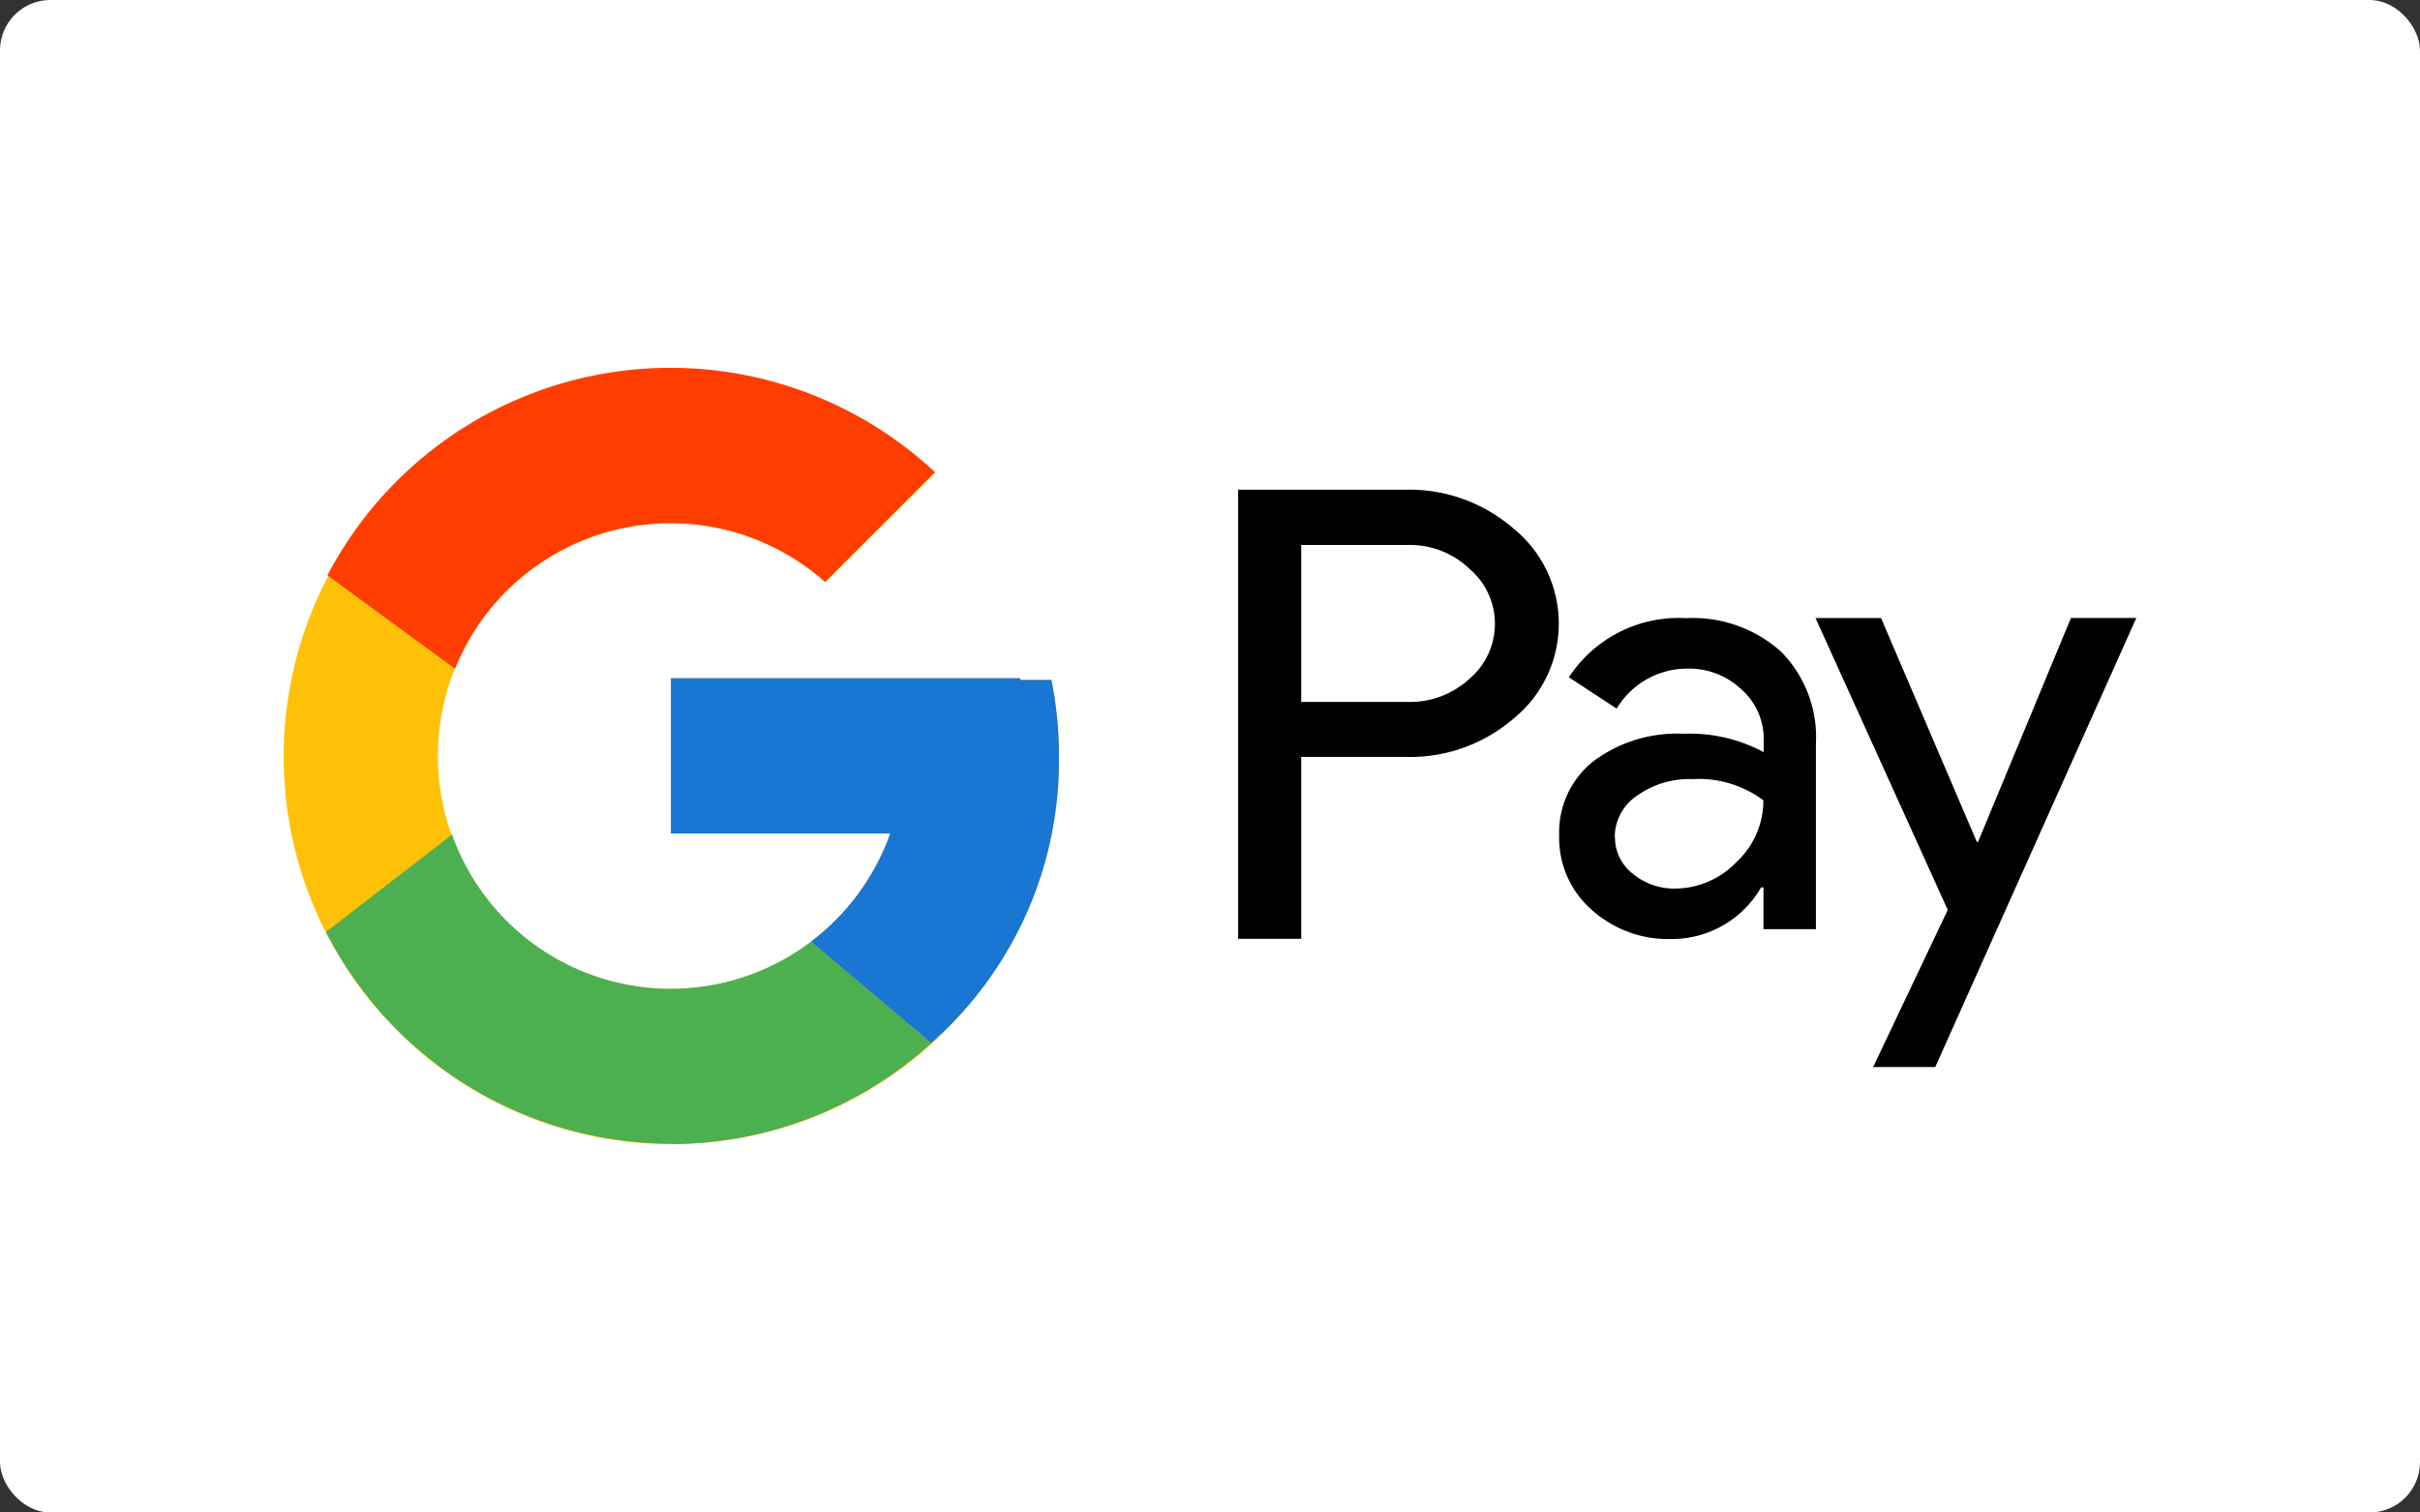 <svg xmlns="http://www.w3.org/2000/svg" width="48" height="30" viewBox="0 0 48 30">
  <rect x="0" y="0" width="48" height="30" fill="#333333" stroke="none"/>
  <g id="谷歌支付" transform="translate(10544 -1829)">
    <rect id="矩形_556" data-name="矩形 556" width="48" height="30" rx="1" transform="translate(-10544 1829)" fill="#fff"/>
    <g id="组_1040" data-name="组 1040" transform="translate(-10538.416 1836.32)">
      <path id="路径_1424" data-name="路径 1424" d="M1256.792,160.575l-3.988,8.907h-1.232l1.48-3.117-2.623-5.79h1.3l1.9,4.441h.024l1.843-4.442h1.3Zm-16.564,2.756v3.607h-1.251V158.03h3.315a3.156,3.156,0,0,1,2.147.771,2.427,2.427,0,0,1,0,3.77,3.144,3.144,0,0,1-2.147.759h-2.064v0Zm0-4.2v3.109h2.1a1.742,1.742,0,0,0,1.239-.461,1.43,1.43,0,0,0,0-2.178,1.709,1.709,0,0,0-1.239-.474l-2.1,0Zm7.624,1.448a2.617,2.617,0,0,1,1.894.664,2.409,2.409,0,0,1,.691,1.822v3.681h-1.04v-.828h-.047a2.043,2.043,0,0,1-1.777,1.024,2.267,2.267,0,0,1-1.59-.585,1.894,1.894,0,0,1-.638-1.464,1.8,1.8,0,0,1,.674-1.473,2.776,2.776,0,0,1,1.8-.549,3.089,3.089,0,0,1,1.582.365v-.256a1.3,1.3,0,0,0-.445-.992,1.5,1.5,0,0,0-1.041-.409,1.634,1.634,0,0,0-1.43.793l-.948-.621a2.605,2.605,0,0,1,2.311-1.174h0Zm-1.4,4.339a.907.907,0,0,0,.356.732,1.289,1.289,0,0,0,.838.292,1.7,1.7,0,0,0,1.213-.524,1.666,1.666,0,0,0,.536-1.227,2.14,2.14,0,0,0-1.408-.42,1.776,1.776,0,0,0-1.1.33.99.99,0,0,0-.44.816Z" transform="translate(-1220.003 -155.637)"/>
      <path id="路径_1425" data-name="路径 1425" d="M15.271,7.115H14.65V7.082H7.724v3.079h4.35a4.618,4.618,0,1,1-1.286-4.987L12.965,3a7.689,7.689,0,1,0,2.305,4.119Z" transform="translate(0 -0.948)" fill="#ffc107"/>
      <path id="路径_1426" data-name="路径 1426" d="M57,4.091l2.53,1.854a4.609,4.609,0,0,1,7.341-1.721l2.178-2.178A7.681,7.681,0,0,0,57,4.091Z" transform="translate(-56.089 0)" fill="#ff3d00"/>
      <path id="路径_1427" data-name="路径 1427" d="M61.46,612.175a7.664,7.664,0,0,0,5.16-2l-2.382-2.013a4.606,4.606,0,0,1-7.12-2.123l-2.5,1.93a7.7,7.7,0,0,0,6.846,4.2Z" transform="translate(-53.736 -596.804)" fill="#4caf50"/>
      <path id="路径_1428" data-name="路径 1428" d="M510.217,402.92H509.6v-.033H502.67v3.079h4.35a4.633,4.633,0,0,1-1.573,2.144l2.383,2.013a7.445,7.445,0,0,0,2.536-5.7,7.7,7.7,0,0,0-.149-1.507Z" transform="translate(-494.946 -396.754)" fill="#1976d2"/>
    </g>
  </g>
</svg>
